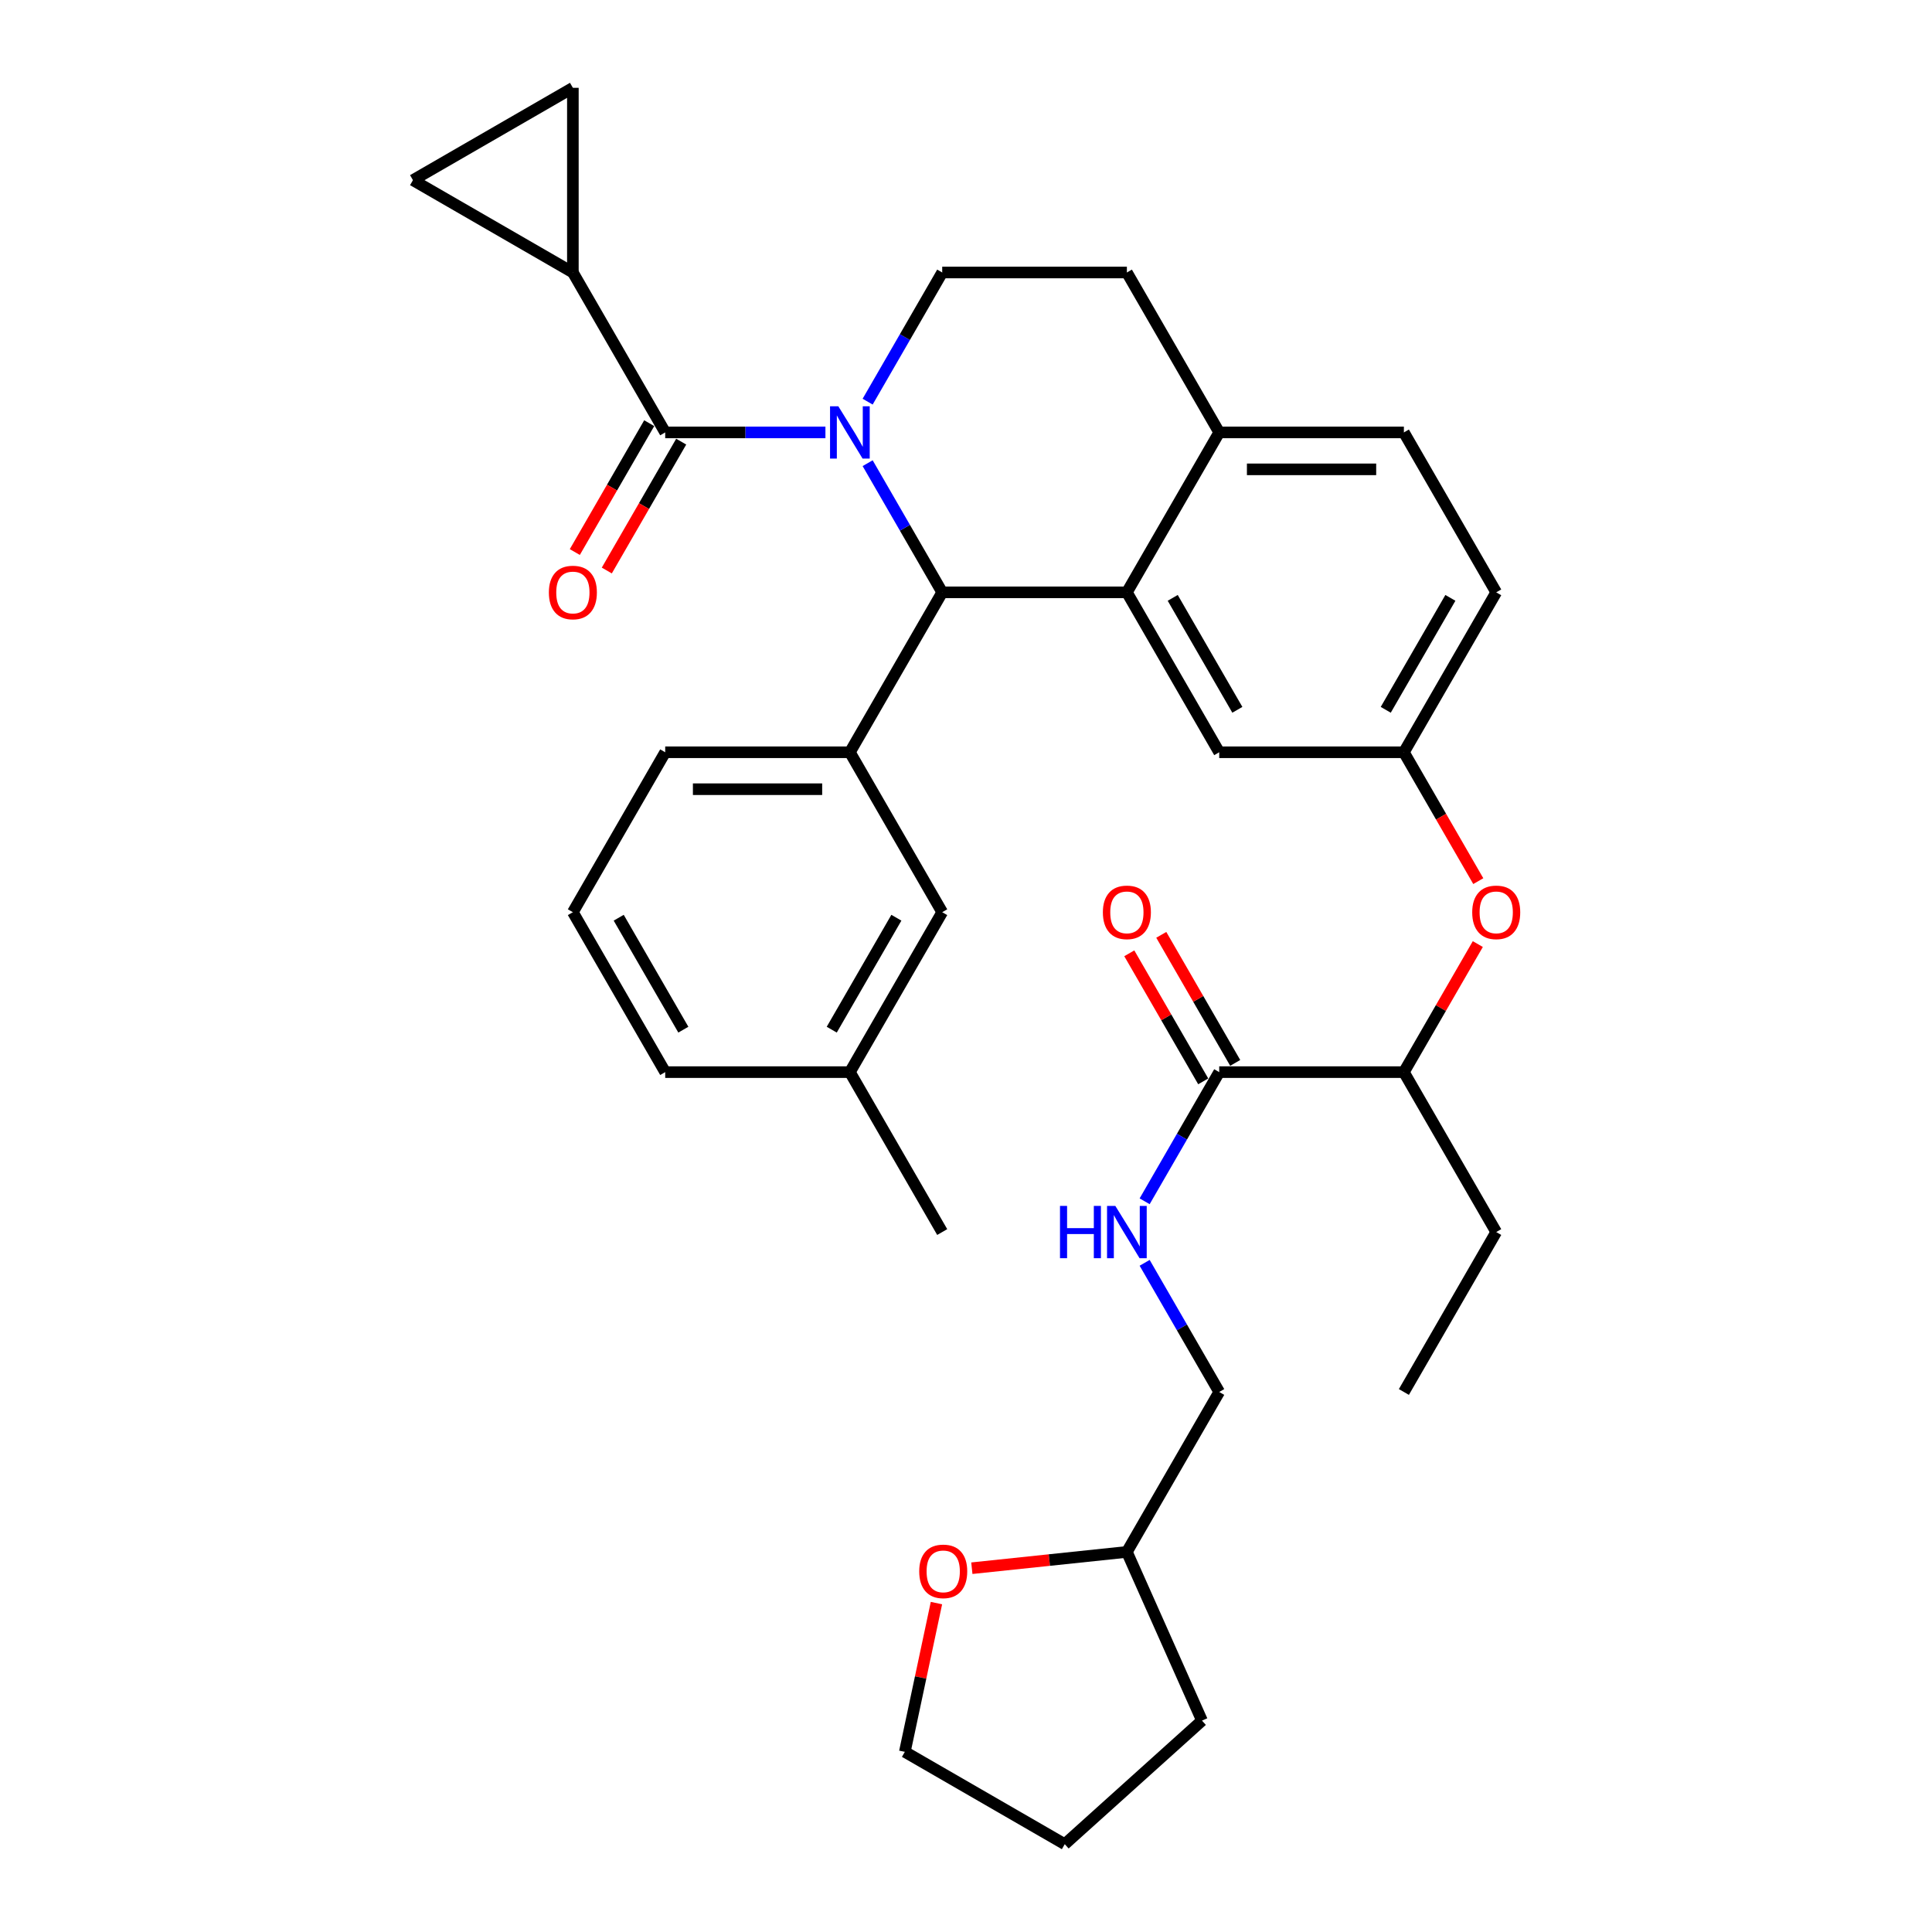 <?xml version='1.0' encoding='iso-8859-1'?>
<svg version='1.1' baseProfile='full'
              xmlns='http://www.w3.org/2000/svg'
                      xmlns:rdkit='http://www.rdkit.org/xml'
                      xmlns:xlink='http://www.w3.org/1999/xlink'
                  xml:space='preserve'
width='1000px' height='1000px' viewBox='0 0 1000 1000'>
<!-- END OF HEADER -->
<rect style='opacity:1.0;fill:#FFFFFF;stroke:none' width='1000' height='1000' x='0' y='0'> </rect>
<path class='bond-0' d='M 503.027,811.701 L 543.15,807.483' style='fill:none;fill-rule:evenodd;stroke:#FF0000;stroke-width:6px;stroke-linecap:butt;stroke-linejoin:miter;stroke-opacity:1' />
<path class='bond-0' d='M 543.15,807.483 L 583.272,803.266' style='fill:none;fill-rule:evenodd;stroke:#000000;stroke-width:6px;stroke-linecap:butt;stroke-linejoin:miter;stroke-opacity:1' />
<path class='bond-1' d='M 484.705,829.756 L 476.522,868.254' style='fill:none;fill-rule:evenodd;stroke:#FF0000;stroke-width:6px;stroke-linecap:butt;stroke-linejoin:miter;stroke-opacity:1' />
<path class='bond-1' d='M 476.522,868.254 L 468.338,906.753' style='fill:none;fill-rule:evenodd;stroke:#000000;stroke-width:6px;stroke-linecap:butt;stroke-linejoin:miter;stroke-opacity:1' />
<path class='bond-2' d='M 631.064,554.931 L 611.765,588.358' style='fill:none;fill-rule:evenodd;stroke:#000000;stroke-width:6px;stroke-linecap:butt;stroke-linejoin:miter;stroke-opacity:1' />
<path class='bond-2' d='M 611.765,588.358 L 592.466,621.785' style='fill:none;fill-rule:evenodd;stroke:#0000FF;stroke-width:6px;stroke-linecap:butt;stroke-linejoin:miter;stroke-opacity:1' />
<path class='bond-3' d='M 639.342,550.152 L 620.209,517.012' style='fill:none;fill-rule:evenodd;stroke:#000000;stroke-width:6px;stroke-linecap:butt;stroke-linejoin:miter;stroke-opacity:1' />
<path class='bond-3' d='M 620.209,517.012 L 601.075,483.871' style='fill:none;fill-rule:evenodd;stroke:#FF0000;stroke-width:6px;stroke-linecap:butt;stroke-linejoin:miter;stroke-opacity:1' />
<path class='bond-3' d='M 622.787,559.71 L 603.653,526.57' style='fill:none;fill-rule:evenodd;stroke:#000000;stroke-width:6px;stroke-linecap:butt;stroke-linejoin:miter;stroke-opacity:1' />
<path class='bond-3' d='M 603.653,526.57 L 584.519,493.43' style='fill:none;fill-rule:evenodd;stroke:#FF0000;stroke-width:6px;stroke-linecap:butt;stroke-linejoin:miter;stroke-opacity:1' />
<path class='bond-4' d='M 631.064,554.931 L 726.649,554.931' style='fill:none;fill-rule:evenodd;stroke:#000000;stroke-width:6px;stroke-linecap:butt;stroke-linejoin:miter;stroke-opacity:1' />
<path class='bond-5' d='M 592.466,653.634 L 611.765,687.061' style='fill:none;fill-rule:evenodd;stroke:#0000FF;stroke-width:6px;stroke-linecap:butt;stroke-linejoin:miter;stroke-opacity:1' />
<path class='bond-5' d='M 611.765,687.061 L 631.064,720.488' style='fill:none;fill-rule:evenodd;stroke:#000000;stroke-width:6px;stroke-linecap:butt;stroke-linejoin:miter;stroke-opacity:1' />
<path class='bond-6' d='M 583.272,803.266 L 631.064,720.488' style='fill:none;fill-rule:evenodd;stroke:#000000;stroke-width:6px;stroke-linecap:butt;stroke-linejoin:miter;stroke-opacity:1' />
<path class='bond-7' d='M 583.272,803.266 L 622.15,890.587' style='fill:none;fill-rule:evenodd;stroke:#000000;stroke-width:6px;stroke-linecap:butt;stroke-linejoin:miter;stroke-opacity:1' />
<path class='bond-8' d='M 774.441,306.596 L 726.649,389.374' style='fill:none;fill-rule:evenodd;stroke:#000000;stroke-width:6px;stroke-linecap:butt;stroke-linejoin:miter;stroke-opacity:1' />
<path class='bond-8' d='M 750.716,309.454 L 717.262,367.399' style='fill:none;fill-rule:evenodd;stroke:#000000;stroke-width:6px;stroke-linecap:butt;stroke-linejoin:miter;stroke-opacity:1' />
<path class='bond-9' d='M 774.441,306.596 L 726.649,223.817' style='fill:none;fill-rule:evenodd;stroke:#000000;stroke-width:6px;stroke-linecap:butt;stroke-linejoin:miter;stroke-opacity:1' />
<path class='bond-10' d='M 726.649,389.374 L 631.064,389.374' style='fill:none;fill-rule:evenodd;stroke:#000000;stroke-width:6px;stroke-linecap:butt;stroke-linejoin:miter;stroke-opacity:1' />
<path class='bond-11' d='M 726.649,389.374 L 745.904,422.725' style='fill:none;fill-rule:evenodd;stroke:#000000;stroke-width:6px;stroke-linecap:butt;stroke-linejoin:miter;stroke-opacity:1' />
<path class='bond-11' d='M 745.904,422.725 L 765.159,456.075' style='fill:none;fill-rule:evenodd;stroke:#FF0000;stroke-width:6px;stroke-linecap:butt;stroke-linejoin:miter;stroke-opacity:1' />
<path class='bond-12' d='M 631.064,389.374 L 583.272,306.596' style='fill:none;fill-rule:evenodd;stroke:#000000;stroke-width:6px;stroke-linecap:butt;stroke-linejoin:miter;stroke-opacity:1' />
<path class='bond-12' d='M 640.451,367.399 L 606.997,309.454' style='fill:none;fill-rule:evenodd;stroke:#000000;stroke-width:6px;stroke-linecap:butt;stroke-linejoin:miter;stroke-opacity:1' />
<path class='bond-13' d='M 726.649,223.817 L 631.064,223.817' style='fill:none;fill-rule:evenodd;stroke:#000000;stroke-width:6px;stroke-linecap:butt;stroke-linejoin:miter;stroke-opacity:1' />
<path class='bond-13' d='M 712.311,242.934 L 645.402,242.934' style='fill:none;fill-rule:evenodd;stroke:#000000;stroke-width:6px;stroke-linecap:butt;stroke-linejoin:miter;stroke-opacity:1' />
<path class='bond-14' d='M 631.064,223.817 L 583.272,306.596' style='fill:none;fill-rule:evenodd;stroke:#000000;stroke-width:6px;stroke-linecap:butt;stroke-linejoin:miter;stroke-opacity:1' />
<path class='bond-15' d='M 631.064,223.817 L 583.272,141.039' style='fill:none;fill-rule:evenodd;stroke:#000000;stroke-width:6px;stroke-linecap:butt;stroke-linejoin:miter;stroke-opacity:1' />
<path class='bond-16' d='M 583.272,306.596 L 487.688,306.596' style='fill:none;fill-rule:evenodd;stroke:#000000;stroke-width:6px;stroke-linecap:butt;stroke-linejoin:miter;stroke-opacity:1' />
<path class='bond-17' d='M 487.688,306.596 L 439.896,389.374' style='fill:none;fill-rule:evenodd;stroke:#000000;stroke-width:6px;stroke-linecap:butt;stroke-linejoin:miter;stroke-opacity:1' />
<path class='bond-18' d='M 487.688,306.596 L 468.389,273.169' style='fill:none;fill-rule:evenodd;stroke:#000000;stroke-width:6px;stroke-linecap:butt;stroke-linejoin:miter;stroke-opacity:1' />
<path class='bond-18' d='M 468.389,273.169 L 449.09,239.742' style='fill:none;fill-rule:evenodd;stroke:#0000FF;stroke-width:6px;stroke-linecap:butt;stroke-linejoin:miter;stroke-opacity:1' />
<path class='bond-19' d='M 449.09,207.893 L 468.389,174.466' style='fill:none;fill-rule:evenodd;stroke:#0000FF;stroke-width:6px;stroke-linecap:butt;stroke-linejoin:miter;stroke-opacity:1' />
<path class='bond-19' d='M 468.389,174.466 L 487.688,141.039' style='fill:none;fill-rule:evenodd;stroke:#000000;stroke-width:6px;stroke-linecap:butt;stroke-linejoin:miter;stroke-opacity:1' />
<path class='bond-20' d='M 427.24,223.817 L 385.776,223.817' style='fill:none;fill-rule:evenodd;stroke:#0000FF;stroke-width:6px;stroke-linecap:butt;stroke-linejoin:miter;stroke-opacity:1' />
<path class='bond-20' d='M 385.776,223.817 L 344.311,223.817' style='fill:none;fill-rule:evenodd;stroke:#000000;stroke-width:6px;stroke-linecap:butt;stroke-linejoin:miter;stroke-opacity:1' />
<path class='bond-21' d='M 487.688,141.039 L 583.272,141.039' style='fill:none;fill-rule:evenodd;stroke:#000000;stroke-width:6px;stroke-linecap:butt;stroke-linejoin:miter;stroke-opacity:1' />
<path class='bond-22' d='M 764.916,488.651 L 745.782,521.791' style='fill:none;fill-rule:evenodd;stroke:#FF0000;stroke-width:6px;stroke-linecap:butt;stroke-linejoin:miter;stroke-opacity:1' />
<path class='bond-22' d='M 745.782,521.791 L 726.649,554.931' style='fill:none;fill-rule:evenodd;stroke:#000000;stroke-width:6px;stroke-linecap:butt;stroke-linejoin:miter;stroke-opacity:1' />
<path class='bond-23' d='M 726.649,554.931 L 774.441,637.71' style='fill:none;fill-rule:evenodd;stroke:#000000;stroke-width:6px;stroke-linecap:butt;stroke-linejoin:miter;stroke-opacity:1' />
<path class='bond-24' d='M 296.519,141.039 L 213.741,93.247' style='fill:none;fill-rule:evenodd;stroke:#000000;stroke-width:6px;stroke-linecap:butt;stroke-linejoin:miter;stroke-opacity:1' />
<path class='bond-25' d='M 296.519,141.039 L 296.519,45.455' style='fill:none;fill-rule:evenodd;stroke:#000000;stroke-width:6px;stroke-linecap:butt;stroke-linejoin:miter;stroke-opacity:1' />
<path class='bond-26' d='M 296.519,141.039 L 344.311,223.817' style='fill:none;fill-rule:evenodd;stroke:#000000;stroke-width:6px;stroke-linecap:butt;stroke-linejoin:miter;stroke-opacity:1' />
<path class='bond-27' d='M 336.034,219.038 L 316.779,252.389' style='fill:none;fill-rule:evenodd;stroke:#000000;stroke-width:6px;stroke-linecap:butt;stroke-linejoin:miter;stroke-opacity:1' />
<path class='bond-27' d='M 316.779,252.389 L 297.524,285.739' style='fill:none;fill-rule:evenodd;stroke:#FF0000;stroke-width:6px;stroke-linecap:butt;stroke-linejoin:miter;stroke-opacity:1' />
<path class='bond-27' d='M 352.589,228.597 L 333.334,261.947' style='fill:none;fill-rule:evenodd;stroke:#000000;stroke-width:6px;stroke-linecap:butt;stroke-linejoin:miter;stroke-opacity:1' />
<path class='bond-27' d='M 333.334,261.947 L 314.079,295.298' style='fill:none;fill-rule:evenodd;stroke:#FF0000;stroke-width:6px;stroke-linecap:butt;stroke-linejoin:miter;stroke-opacity:1' />
<path class='bond-28' d='M 213.741,93.247 L 296.519,45.455' style='fill:none;fill-rule:evenodd;stroke:#000000;stroke-width:6px;stroke-linecap:butt;stroke-linejoin:miter;stroke-opacity:1' />
<path class='bond-29' d='M 439.896,389.374 L 344.311,389.374' style='fill:none;fill-rule:evenodd;stroke:#000000;stroke-width:6px;stroke-linecap:butt;stroke-linejoin:miter;stroke-opacity:1' />
<path class='bond-29' d='M 425.558,408.491 L 358.649,408.491' style='fill:none;fill-rule:evenodd;stroke:#000000;stroke-width:6px;stroke-linecap:butt;stroke-linejoin:miter;stroke-opacity:1' />
<path class='bond-30' d='M 439.896,389.374 L 487.688,472.153' style='fill:none;fill-rule:evenodd;stroke:#000000;stroke-width:6px;stroke-linecap:butt;stroke-linejoin:miter;stroke-opacity:1' />
<path class='bond-31' d='M 344.311,389.374 L 296.519,472.153' style='fill:none;fill-rule:evenodd;stroke:#000000;stroke-width:6px;stroke-linecap:butt;stroke-linejoin:miter;stroke-opacity:1' />
<path class='bond-32' d='M 296.519,472.153 L 344.311,554.931' style='fill:none;fill-rule:evenodd;stroke:#000000;stroke-width:6px;stroke-linecap:butt;stroke-linejoin:miter;stroke-opacity:1' />
<path class='bond-32' d='M 320.244,475.011 L 353.698,532.956' style='fill:none;fill-rule:evenodd;stroke:#000000;stroke-width:6px;stroke-linecap:butt;stroke-linejoin:miter;stroke-opacity:1' />
<path class='bond-33' d='M 487.688,472.153 L 439.896,554.931' style='fill:none;fill-rule:evenodd;stroke:#000000;stroke-width:6px;stroke-linecap:butt;stroke-linejoin:miter;stroke-opacity:1' />
<path class='bond-33' d='M 463.963,475.011 L 430.509,532.956' style='fill:none;fill-rule:evenodd;stroke:#000000;stroke-width:6px;stroke-linecap:butt;stroke-linejoin:miter;stroke-opacity:1' />
<path class='bond-34' d='M 439.896,554.931 L 344.311,554.931' style='fill:none;fill-rule:evenodd;stroke:#000000;stroke-width:6px;stroke-linecap:butt;stroke-linejoin:miter;stroke-opacity:1' />
<path class='bond-35' d='M 439.896,554.931 L 487.688,637.71' style='fill:none;fill-rule:evenodd;stroke:#000000;stroke-width:6px;stroke-linecap:butt;stroke-linejoin:miter;stroke-opacity:1' />
<path class='bond-36' d='M 774.441,637.71 L 726.649,720.488' style='fill:none;fill-rule:evenodd;stroke:#000000;stroke-width:6px;stroke-linecap:butt;stroke-linejoin:miter;stroke-opacity:1' />
<path class='bond-37' d='M 468.338,906.753 L 551.117,954.545' style='fill:none;fill-rule:evenodd;stroke:#000000;stroke-width:6px;stroke-linecap:butt;stroke-linejoin:miter;stroke-opacity:1' />
<path class='bond-38' d='M 622.15,890.587 L 551.117,954.545' style='fill:none;fill-rule:evenodd;stroke:#000000;stroke-width:6px;stroke-linecap:butt;stroke-linejoin:miter;stroke-opacity:1' />
<path  class='atom-0' d='M 475.786 813.334
Q 475.786 806.834, 478.997 803.202
Q 482.209 799.57, 488.212 799.57
Q 494.214 799.57, 497.426 803.202
Q 500.638 806.834, 500.638 813.334
Q 500.638 819.91, 497.388 823.657
Q 494.138 827.366, 488.212 827.366
Q 482.247 827.366, 478.997 823.657
Q 475.786 819.949, 475.786 813.334
M 488.212 824.307
Q 492.341 824.307, 494.558 821.554
Q 496.814 818.763, 496.814 813.334
Q 496.814 808.02, 494.558 805.343
Q 492.341 802.629, 488.212 802.629
Q 484.082 802.629, 481.827 805.305
Q 479.609 807.981, 479.609 813.334
Q 479.609 818.802, 481.827 821.554
Q 484.082 824.307, 488.212 824.307
' fill='#FF0000'/>
<path  class='atom-2' d='M 548.652 624.175
L 552.322 624.175
L 552.322 635.683
L 566.163 635.683
L 566.163 624.175
L 569.833 624.175
L 569.833 651.244
L 566.163 651.244
L 566.163 638.742
L 552.322 638.742
L 552.322 651.244
L 548.652 651.244
L 548.652 624.175
' fill='#0000FF'/>
<path  class='atom-2' d='M 577.289 624.175
L 586.159 638.512
Q 587.038 639.927, 588.453 642.489
Q 589.868 645.05, 589.944 645.203
L 589.944 624.175
L 593.538 624.175
L 593.538 651.244
L 589.829 651.244
L 580.309 635.568
Q 579.2 633.733, 578.015 631.63
Q 576.868 629.528, 576.524 628.878
L 576.524 651.244
L 573.007 651.244
L 573.007 624.175
L 577.289 624.175
' fill='#0000FF'/>
<path  class='atom-3' d='M 570.846 472.229
Q 570.846 465.729, 574.058 462.097
Q 577.27 458.465, 583.272 458.465
Q 589.275 458.465, 592.487 462.097
Q 595.698 465.729, 595.698 472.229
Q 595.698 478.805, 592.448 482.552
Q 589.199 486.261, 583.272 486.261
Q 577.308 486.261, 574.058 482.552
Q 570.846 478.844, 570.846 472.229
M 583.272 483.202
Q 587.402 483.202, 589.619 480.449
Q 591.875 477.658, 591.875 472.229
Q 591.875 466.915, 589.619 464.238
Q 587.402 461.524, 583.272 461.524
Q 579.143 461.524, 576.887 464.2
Q 574.67 466.876, 574.67 472.229
Q 574.67 477.697, 576.887 480.449
Q 579.143 483.202, 583.272 483.202
' fill='#FF0000'/>
<path  class='atom-12' d='M 433.912 210.283
L 442.782 224.62
Q 443.662 226.035, 445.076 228.597
Q 446.491 231.158, 446.568 231.311
L 446.568 210.283
L 450.162 210.283
L 450.162 237.352
L 446.453 237.352
L 436.933 221.676
Q 435.824 219.841, 434.639 217.738
Q 433.492 215.635, 433.148 214.985
L 433.148 237.352
L 429.63 237.352
L 429.63 210.283
L 433.912 210.283
' fill='#0000FF'/>
<path  class='atom-15' d='M 762.015 472.229
Q 762.015 465.729, 765.227 462.097
Q 768.438 458.465, 774.441 458.465
Q 780.444 458.465, 783.655 462.097
Q 786.867 465.729, 786.867 472.229
Q 786.867 478.805, 783.617 482.552
Q 780.367 486.261, 774.441 486.261
Q 768.476 486.261, 765.227 482.552
Q 762.015 478.844, 762.015 472.229
M 774.441 483.202
Q 778.57 483.202, 780.788 480.449
Q 783.044 477.658, 783.044 472.229
Q 783.044 466.915, 780.788 464.238
Q 778.57 461.524, 774.441 461.524
Q 770.312 461.524, 768.056 464.2
Q 765.838 466.876, 765.838 472.229
Q 765.838 477.697, 768.056 480.449
Q 770.312 483.202, 774.441 483.202
' fill='#FF0000'/>
<path  class='atom-19' d='M 284.093 306.672
Q 284.093 300.172, 287.305 296.54
Q 290.517 292.908, 296.519 292.908
Q 302.522 292.908, 305.734 296.54
Q 308.945 300.172, 308.945 306.672
Q 308.945 313.248, 305.695 316.995
Q 302.446 320.704, 296.519 320.704
Q 290.555 320.704, 287.305 316.995
Q 284.093 313.287, 284.093 306.672
M 296.519 317.645
Q 300.649 317.645, 302.866 314.892
Q 305.122 312.101, 305.122 306.672
Q 305.122 301.358, 302.866 298.681
Q 300.649 295.967, 296.519 295.967
Q 292.39 295.967, 290.134 298.643
Q 287.917 301.32, 287.917 306.672
Q 287.917 312.14, 290.134 314.892
Q 292.39 317.645, 296.519 317.645
' fill='#FF0000'/>
</svg>
